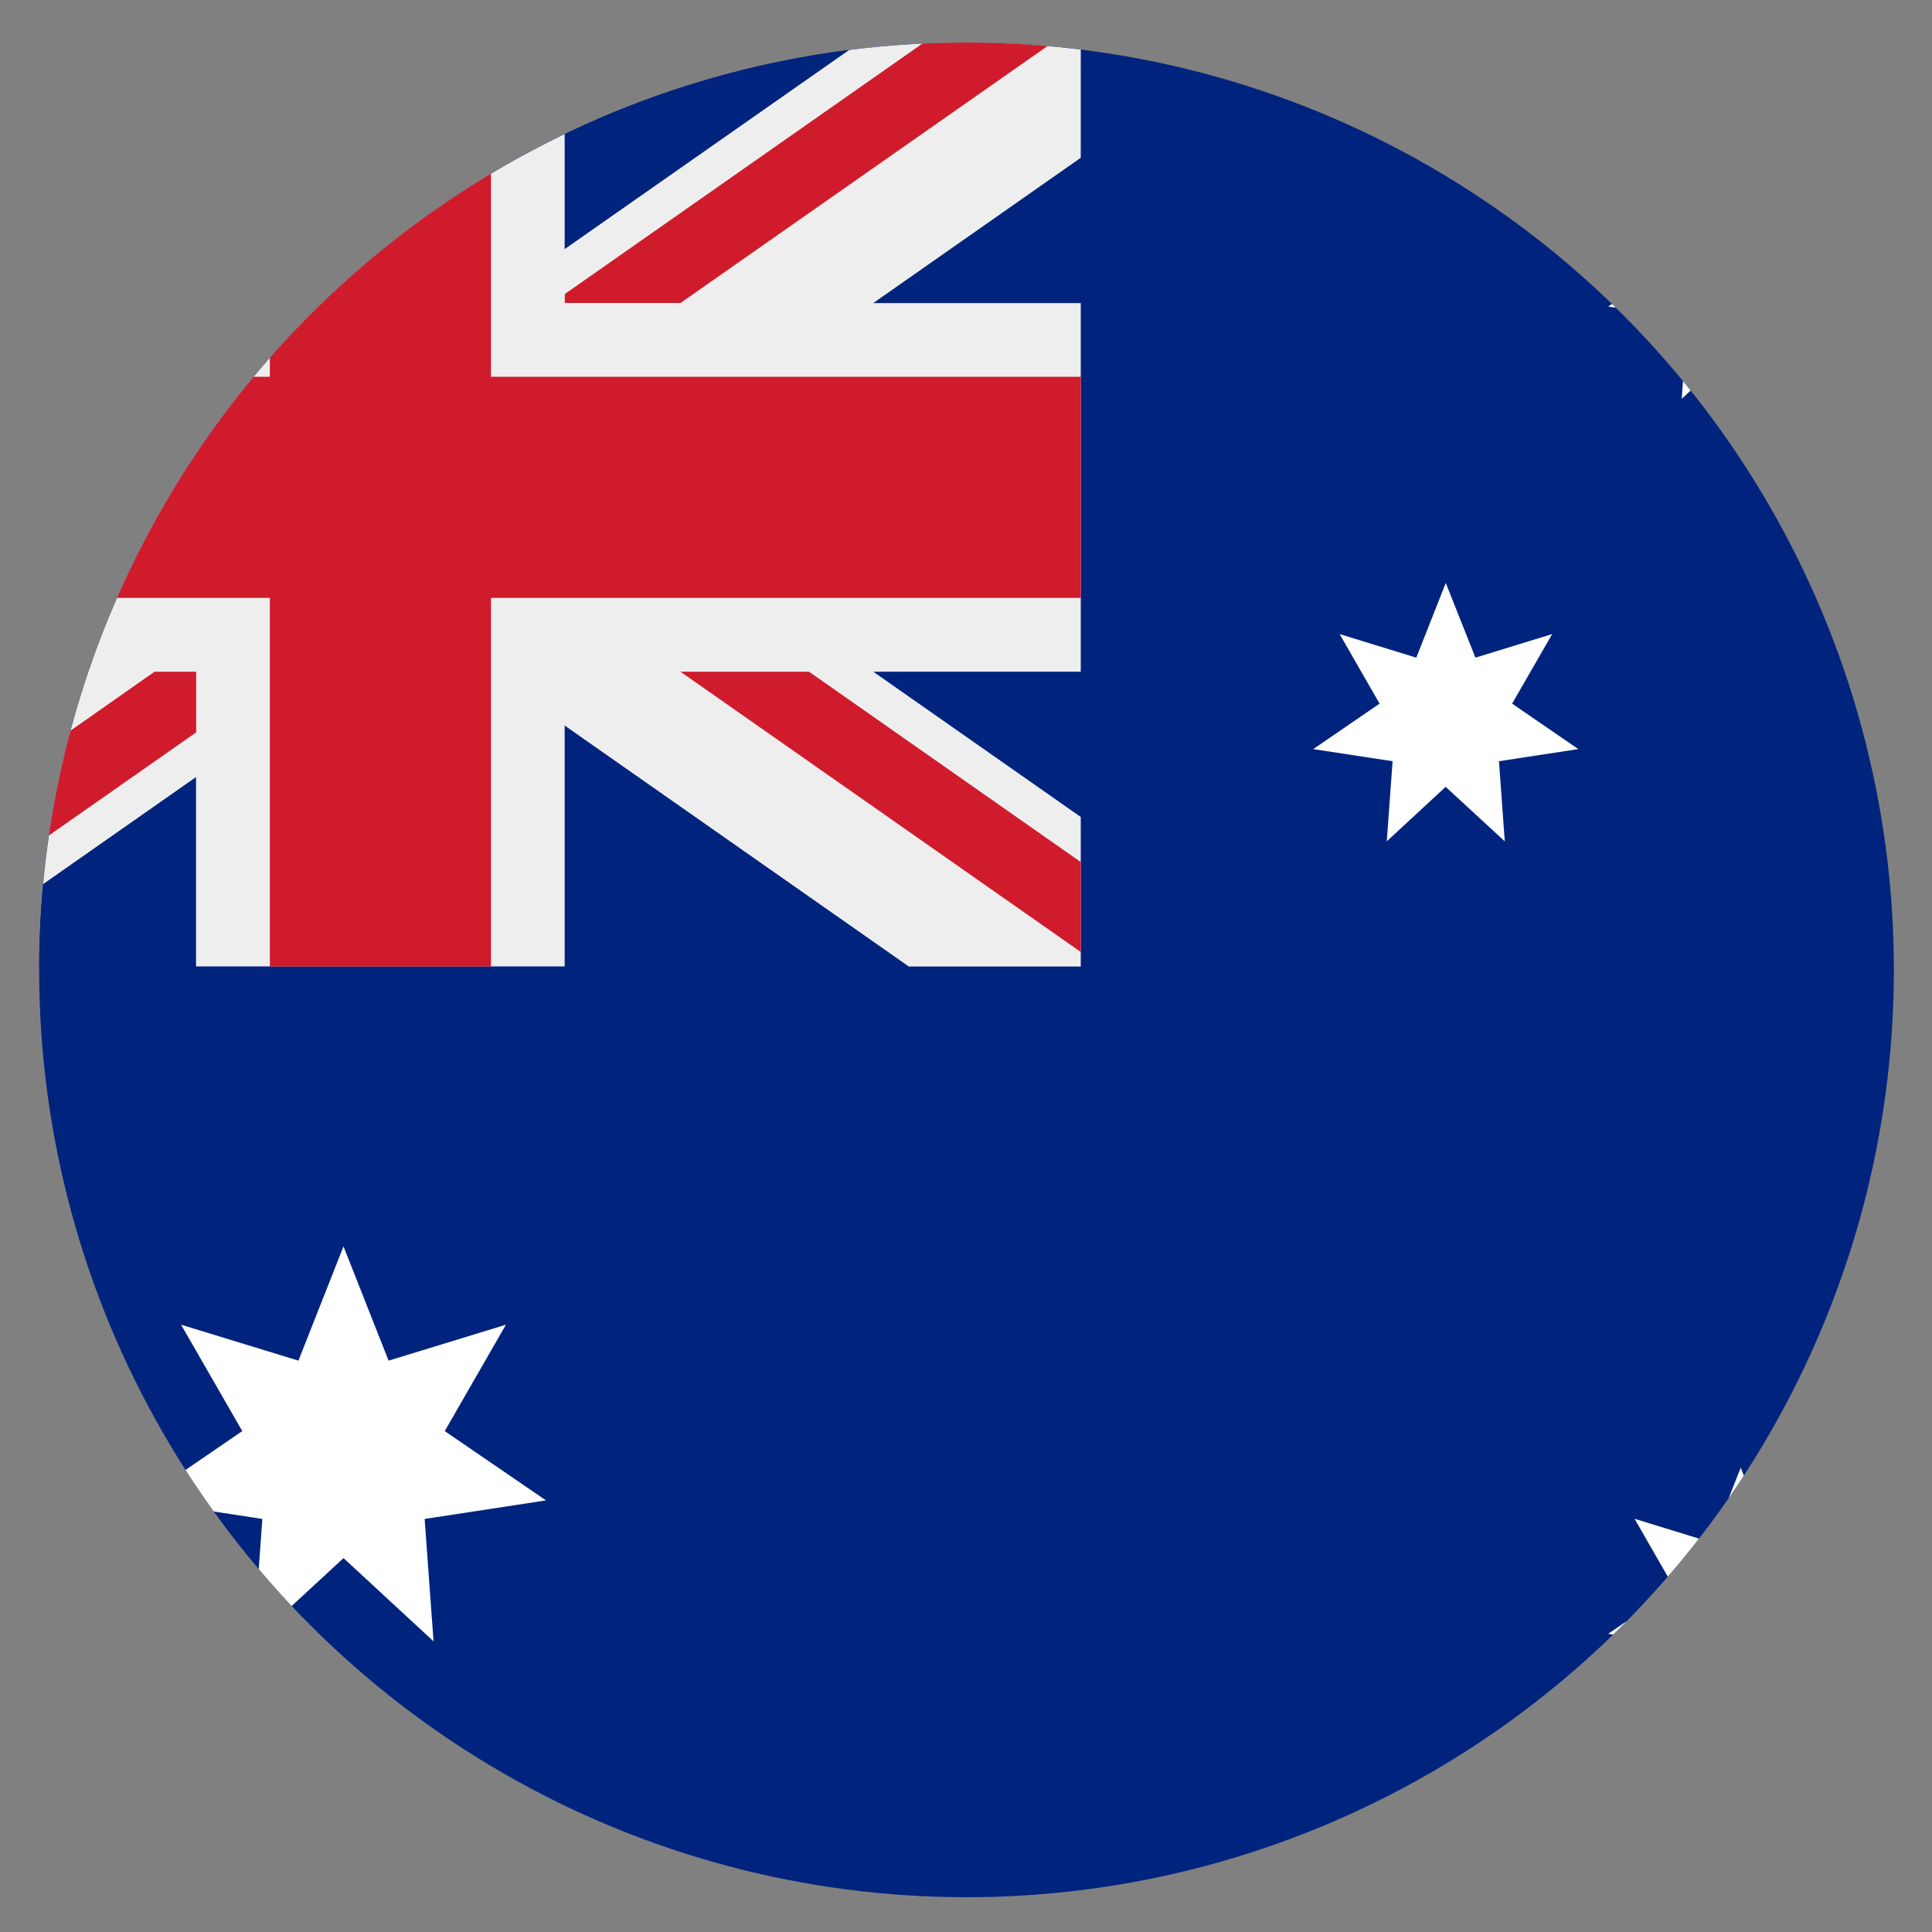 <?xml version="1.0" encoding="utf-8"?>
<!-- Generator: Adobe Illustrator 25.3.1, SVG Export Plug-In . SVG Version: 6.00 Build 0)  -->
<svg version="1.1" xmlns="http://www.w3.org/2000/svg" xmlns:xlink="http://www.w3.org/1999/xlink" x="0px" y="0px"
	 viewBox="0 0 150 150" style="enable-background:new 0 0 150 150;" xml:space="preserve">
<rect x="0" y="0" width="150" height="150" fill="#808080" stroke="none"/>
<style type="text/css">
	.st0{display:none;}
	.st1{display:inline;}
	.st2{clip-path:url(#SVGID_2_);}
	.st3{fill:#007749;}
	.st4{fill:#DF3C31;}
	.st5{fill:#001488;}
	.st6{fill:#FEFEFE;}
	.st7{fill:#FEB71C;}
	.st8{clip-path:url(#SVGID_4_);}
	.st9{fill:#D42B1E;}
	.st10{clip-path:url(#SVGID_6_);}
	.st11{fill:#00247D;}
	.st12{fill:#FFFFFF;}
	.st13{fill:#EEEEEE;}
	.st14{fill:#CF1B2B;}
</style>
<g id="Layer_1" class="st0">
	<g class="st1">
		<defs>
			<circle id="SVGID_1_" cx="75.43" cy="75.17" r="74.22"/>
		</defs>
		<clipPath id="SVGID_2_">
			<use xlink:href="#SVGID_1_"  style="overflow:visible;"/>
		</clipPath>
		<g class="st2">
			<g>
				<path class="st3" d="M-30.84,18.07c0-5.78,0.01-11.57-0.01-17.35c0-0.52,0.1-0.63,0.63-0.62C-21.42,0.11-12.61,0.1-3.81,0.1
					c0.94,0.27,1.71,0.83,2.51,1.37C27.14,20.43,55.58,39.37,84,58.35c0.94,0.63,1.88,0.89,3,0.89
					c34.56-0.02,69.12-0.02,103.68-0.01c0.59,0,1.24-0.15,1.74,0.34c0,9.94,0,19.88,0,29.82c-0.26,0.28-0.6,0.34-0.95,0.34
					c-0.38,0.01-0.76,0.01-1.13,0.01c-34.44,0-68.89,0-103.33-0.02c-1.17,0-2.12,0.3-3.08,0.94
					c-28.52,19.04-57.06,38.05-85.58,57.08c-0.68,0.45-1.37,0.86-2.15,1.12c-8.78,0-17.56-0.01-26.34,0.02
					c-0.6,0-0.72-0.12-0.72-0.71c0.03-5.75,0.02-11.51,0.02-17.26c0.31-0.52,0.83-0.8,1.31-1.12c27.3-18.19,54.6-36.39,81.89-54.59
					c1.15-0.76,1.15-0.64,0-1.41c-27.3-18.2-54.59-36.4-81.89-54.59C-30.01,18.87-30.53,18.58-30.84,18.07z"/>
				<path class="st4" d="M13.99,0.1c59.19,0,118.39,0,177.58-0.02c0.79,0,0.87,0.23,0.87,0.91c-0.02,16.21-0.02,32.42-0.02,48.64
					c-0.26,0.28-0.6,0.34-0.95,0.35c-0.29,0-0.58,0-0.87,0c-33.62,0-67.24,0-100.86,0.01c-1.13,0-2.08-0.28-3.01-0.91
					C62.85,33.15,38.96,17.25,15.09,1.31C14.64,1.01,14,0.83,13.99,0.1z"/>
				<path class="st5" d="M192.42,99.33c0,16.21,0,32.42,0.02,48.64c0,0.69-0.08,0.91-0.87,0.91c-59.19-0.03-118.39-0.02-177.58-0.02
					c-0.02-0.67,0.55-0.84,0.96-1.12c4.32-2.9,8.65-5.78,12.97-8.66c19.51-13,39.02-26,58.51-39.02c1.14-0.76,2.28-1.1,3.65-1.1
					c33.53,0.02,67.07,0.02,100.6,0.02C191.28,98.99,191.92,98.83,192.42,99.33z"/>
				<path d="M-30.84,119.04c0-29.7,0-59.41,0-89.11c0.31-0.17,0.56-0.01,0.82,0.13c0.23,0.13,0.44,0.28,0.66,0.42
					c21.41,14.27,42.81,28.54,64.22,42.81c0.29,0.19,0.59,0.38,0.85,0.61c0.44,0.39,0.44,0.79,0,1.18
					c-0.24,0.21-0.51,0.38-0.78,0.56c-21.46,14.3-42.9,28.61-64.36,42.9C-29.85,118.8-30.23,119.27-30.84,119.04z"/>
				<path class="st6" d="M13.99,0.1c2.98,2.01,5.95,4.03,8.95,6.02c21.53,14.35,43.06,28.69,64.58,43.04
					c0.53,0.36,1.05,0.52,1.69,0.52c34.09-0.01,68.18-0.01,102.26-0.01c0.32,0,0.64-0.03,0.96-0.04c0,3.31,0,6.63,0,9.94
					c-0.35,0.01-0.7,0.02-1.05,0.02c-35.03,0-70.05,0-105.08,0.01c-0.7,0-1.27-0.17-1.85-0.56C55.29,39.61,26.12,20.18-3.03,0.74
					C-3.31,0.56-3.68,0.48-3.81,0.1C2.13,0.1,8.06,0.1,13.99,0.1z"/>
				<path class="st6" d="M192.42,99.33c-0.32-0.01-0.64-0.04-0.95-0.04c-34.1,0-68.19,0-102.29-0.01c-0.61,0-1.11,0.14-1.62,0.48
					c-24.27,16.19-48.55,32.36-72.82,48.54c-0.26,0.17-0.5,0.38-0.76,0.56c-5.93,0-11.86,0-17.79,0c0.08-0.33,0.4-0.39,0.63-0.54
					c29.28-19.52,58.56-39.03,87.83-58.54c0.4-0.27,0.79-0.42,1.28-0.42c35.32,0.01,70.64,0.01,105.95,0.01
					c0.17,0,0.35,0.01,0.52,0.02C192.42,92.71,192.42,96.02,192.42,99.33z"/>
				<path class="st7" d="M-30.84,119.04c6.58-4.37,13.16-8.74,19.73-13.11C4.28,95.67,19.67,85.42,35.06,75.16
					c0.31-0.21,0.62-0.42,1-0.68c-0.84-0.56-1.61-1.08-2.38-1.59c-21.31-14.2-42.62-28.4-63.93-42.6c-0.19-0.13-0.39-0.24-0.59-0.36
					c0-3.95,0-7.91,0-11.86c0.31,0.02,0.52,0.25,0.75,0.41c27.77,18.5,55.54,37,83.3,55.5c0.22,0.14,0.43,0.3,0.65,0.45
					c-0.15,0.33-0.47,0.43-0.72,0.6C25.42,93.51-2.3,111.97-30.02,130.44c-0.26,0.17-0.48,0.42-0.82,0.46
					C-30.84,126.95-30.84,122.99-30.84,119.04z"/>
			</g>
		</g>
	</g>
</g>
<g id="Layer_2" class="st0">
	<g class="st1">
		<defs>
			<circle id="SVGID_3_" cx="75.17" cy="75.57" r="73.17"/>
		</defs>
		<clipPath id="SVGID_4_">
			<use xlink:href="#SVGID_3_"  style="overflow:visible;"/>
		</clipPath>
		<g class="st8">
			<g>
				<path class="st6" d="M4.43,5.47c46.99,0,93.98,0,140.97,0c0.31,0.34,0.36,0.77,0.37,1.2c0.02,0.43,0.01,0.86,0.01,1.29
					c0,45.32,0,90.65-0.01,135.97c0,0.84,0.21,1.74-0.38,2.5c-46.99,0-93.98,0-140.97,0c-0.31-0.34-0.36-0.77-0.37-1.2
					c-0.02-0.43-0.01-0.86-0.01-1.29c0-45.32,0-90.65,0.01-135.97C4.05,7.13,3.84,6.24,4.43,5.47z"/>
				<path class="st9" d="M4.43,5.47c0,46.99,0,93.98,0,140.96c-23.17,0-46.35,0-69.52,0.02c-0.74,0-0.99-0.06-0.99-0.93
					c0.03-46.38,0.03-92.76,0-139.14c0-0.86,0.25-0.93,0.99-0.93C-41.92,5.48-18.75,5.47,4.43,5.47z"/>
				<path class="st9" d="M145.4,146.44c0-46.99,0-93.98,0-140.96c23.17,0,46.35,0,69.52-0.02c0.74,0,0.99,0.06,0.99,0.93
					c-0.03,46.38-0.03,92.76,0,139.14c0,0.86-0.25,0.93-0.99,0.93C191.75,146.43,168.57,146.44,145.4,146.44z"/>
				<path class="st9" d="M45.15,111.7c0.88-2.46,1.69-4.8,2.56-7.13c1.4-3.77,1.44-3.3-1.63-5.79
					c-8.42-6.83-16.85-13.64-25.28-20.46c-0.12-0.1-0.23-0.21-0.48-0.44c1.78-0.84,3.49-1.65,5.19-2.45
					c2.18-1.03,2.4-1.54,1.65-3.85c-1.68-5.16-3.36-10.32-5.11-15.69c1.84,0.37,3.55,0.71,5.25,1.06c3.4,0.71,6.81,1.43,10.21,2.15
					c1.46,0.31,2.17-0.03,2.78-1.42c0.89-2.04,1.75-4.09,2.63-6.14c0.07-0.17,0.17-0.33,0.31-0.62c0.6,0.64,1.14,1.19,1.66,1.76
					c3.44,3.7,6.89,7.38,10.32,11.1c0.77,0.83,1.58,1.29,2.68,0.74c1.07-0.54,1.11-1.44,0.9-2.5c-1.91-9.7-3.78-19.41-5.66-29.12
					c-0.07-0.34-0.1-0.69-0.18-1.24c1.7,0.98,3.24,1.87,4.78,2.76c1.42,0.82,2.83,1.66,4.26,2.48c1.63,0.93,2.57,0.67,3.42-1.01
					c2.99-5.84,5.96-11.69,8.94-17.54c0.15-0.3,0.33-0.6,0.5-0.92c0.46,0.29,0.54,0.73,0.73,1.09c2.92,5.7,5.82,11.42,8.72,17.12
					c1.02,2.01,1.84,2.24,3.81,1.1c2.87-1.66,5.73-3.32,8.81-5.11c-0.49,2.6-0.93,4.97-1.39,7.33c-1.48,7.67-2.96,15.35-4.48,23.02
					c-0.21,1.05-0.23,1.95,0.84,2.53c0.95,0.51,1.78,0.27,2.76-0.78c3.68-3.95,7.37-7.9,11.05-11.86c0.26-0.28,0.51-0.58,0.9-1.03
					c0.87,2.03,1.66,3.88,2.45,5.74c0.2,0.47,0.39,0.94,0.61,1.39c0.55,1.1,1.29,1.44,2.49,1.19c4.89-1.04,9.79-2.07,14.68-3.1
					c0.26-0.05,0.53-0.04,0.89-0.07c-1.45,4.47-2.87,8.85-4.29,13.22c-0.34,1.04-0.7,2.07-1.02,3.12c-0.41,1.36-0.08,2.14,1.21,2.77
					c1.58,0.78,3.17,1.51,4.76,2.27c0.34,0.16,0.68,0.34,1.11,0.56c-3.98,3.23-7.86,6.38-11.75,9.53
					c-5.11,4.14-10.22,8.27-15.34,12.4c-1.34,1.09-1.47,1.54-0.89,3.13c1.04,2.86,2.08,5.72,3.2,8.78c-2.32-0.39-4.46-0.75-6.6-1.12
					c-6.01-1.05-12.01-2.13-18.02-3.17c-2.62-0.45-3.93,0.73-3.8,3.44c0.39,7.78,0.78,15.56,1.22,23.34
					c0.06,1.03-0.13,1.5-1.28,1.37c-0.93-0.11-1.88-0.09-2.81,0c-0.99,0.1-1.15-0.31-1.1-1.19c0.43-7.78,0.83-15.56,1.21-23.34
					c0.15-3.04-1.16-4.08-4.2-3.54c-7.77,1.39-15.56,2.73-23.33,4.09C45.77,111.68,45.54,111.67,45.15,111.7z"/>
			</g>
		</g>
	</g>
</g>
<g id="Layer_3">
	<g>
		<defs>
			<circle id="SVGID_5_" cx="75.04" cy="75.3" r="72"/>
		</defs>
		<clipPath id="SVGID_6_">
			<use xlink:href="#SVGID_5_"  style="overflow:visible;"/>
		</clipPath>
		<g class="st10">
			<path class="st11" d="M158.32,0.63H-1.95c-1.17,0-2.33,0.09-3.46,0.26l-0.02,10.04l-15.63-0.02c-2.48,3.74-3.8,8.13-3.79,12.62
				v103.03c0,12.64,10.25,22.9,22.9,22.9h160.27c12.64,0,22.9-10.25,22.9-22.9V23.53C181.22,10.88,170.97,0.63,158.32,0.63z"/>
			<path class="st12" d="M26.67,120.97l-6.99,6.46l0.69-9.5l-9.42-1.44l7.86-5.38l-4.75-8.26l9.11,2.79l3.5-8.87l3.5,8.87l9.11-2.79
				l-4.75,8.26l7.86,5.38l-9.42,1.44l0.69,9.5L26.67,120.97z M135.14,26.74l-4.57,4.22l0.45-6.22l-6.16-0.94l5.15-3.52l-3.1-5.4
				l5.95,1.83l2.29-5.8l2.3,5.8l5.96-1.83l-3.11,5.4l5.14,3.52l-6.16,0.94l0.45,6.22L135.14,26.74z M112.24,61.09l-4.57,4.23
				l0.45-6.22l-6.16-0.94l5.15-3.53l-3.1-5.4l5.95,1.83l2.29-5.8l2.3,5.8l5.96-1.83l-3.11,5.4l5.14,3.53l-6.16,0.94l0.45,6.22
				L112.24,61.09z M163.76,49.64l-4.57,4.23l0.45-6.22l-6.16-0.94l5.15-3.53l-3.1-5.4l5.95,1.83l2.29-5.8l2.3,5.8l5.96-1.83
				l-3.11,5.4l5.14,3.53l-6.16,0.94l0.45,6.22L163.76,49.64z M135.14,129.78l-4.57,4.23l0.45-6.22l-6.16-0.94l5.15-3.53l-3.1-5.4
				l5.95,1.83l2.29-5.8l2.3,5.8l5.96-1.83l-3.11,5.4l5.14,3.53l-6.16,0.94l0.45,6.22L135.14,129.78z M152.6,63.6l1.68,3.41
				l3.76,0.54l-2.72,2.65l0.64,3.75l-3.37-1.77l-3.37,1.77l0.64-3.75l-2.72-2.65l3.76-0.54L152.6,63.6z"/>
			<path class="st11" d="M83.91,75.04V0.63H-1.95c-1.83,0-3.46,0.26-3.46,0.26l-0.02,10.04l-15.63-0.02c0,0-0.24,0.34-0.73,1.17
				c-2.01,3.48-3.07,7.43-3.06,11.45v51.52H83.91z"/>
			<path class="st13" d="M83.91,0.63H70.57L43.84,19.34V0.63H15.22v14.7L-5.41,0.89c-3.44,0.51-6.72,1.82-9.57,3.81l26.91,18.83H2
				L-19.31,8.59c-0.63,0.73-1.21,1.51-1.75,2.31l18.04,12.62h-21.83v28.62h22.24l-22.24,15.83v7.06h19.07l21-14.7v14.7h28.62V56.33
				l26.72,18.71h13.35V63.43L67.8,52.15h16.11V23.53H67.8l16.11-11.28V0.63z"/>
			<path class="st14" d="M38.12,0.63H20.95v28.62h-45.79v17.17h45.79v28.62h17.17V46.42h45.79V29.25H38.12V0.63z"/>
			<path class="st14" d="M83.91,0.63h-8.36l-31.7,22.2v0.69h8.99L83.91,1.77V0.63z M-14.98,4.7c-1.6,1.11-3.06,2.42-4.33,3.9
				L2,23.53h9.93L-14.98,4.7L-14.98,4.7z M12,52.15l-32.64,22.9h9.89l25.98-18.19v-4.71H12z M83.91,73.91v-6.98l-21.1-14.78h-9.98
				L83.91,73.91z"/>
		</g>
	</g>
</g>
</svg>

